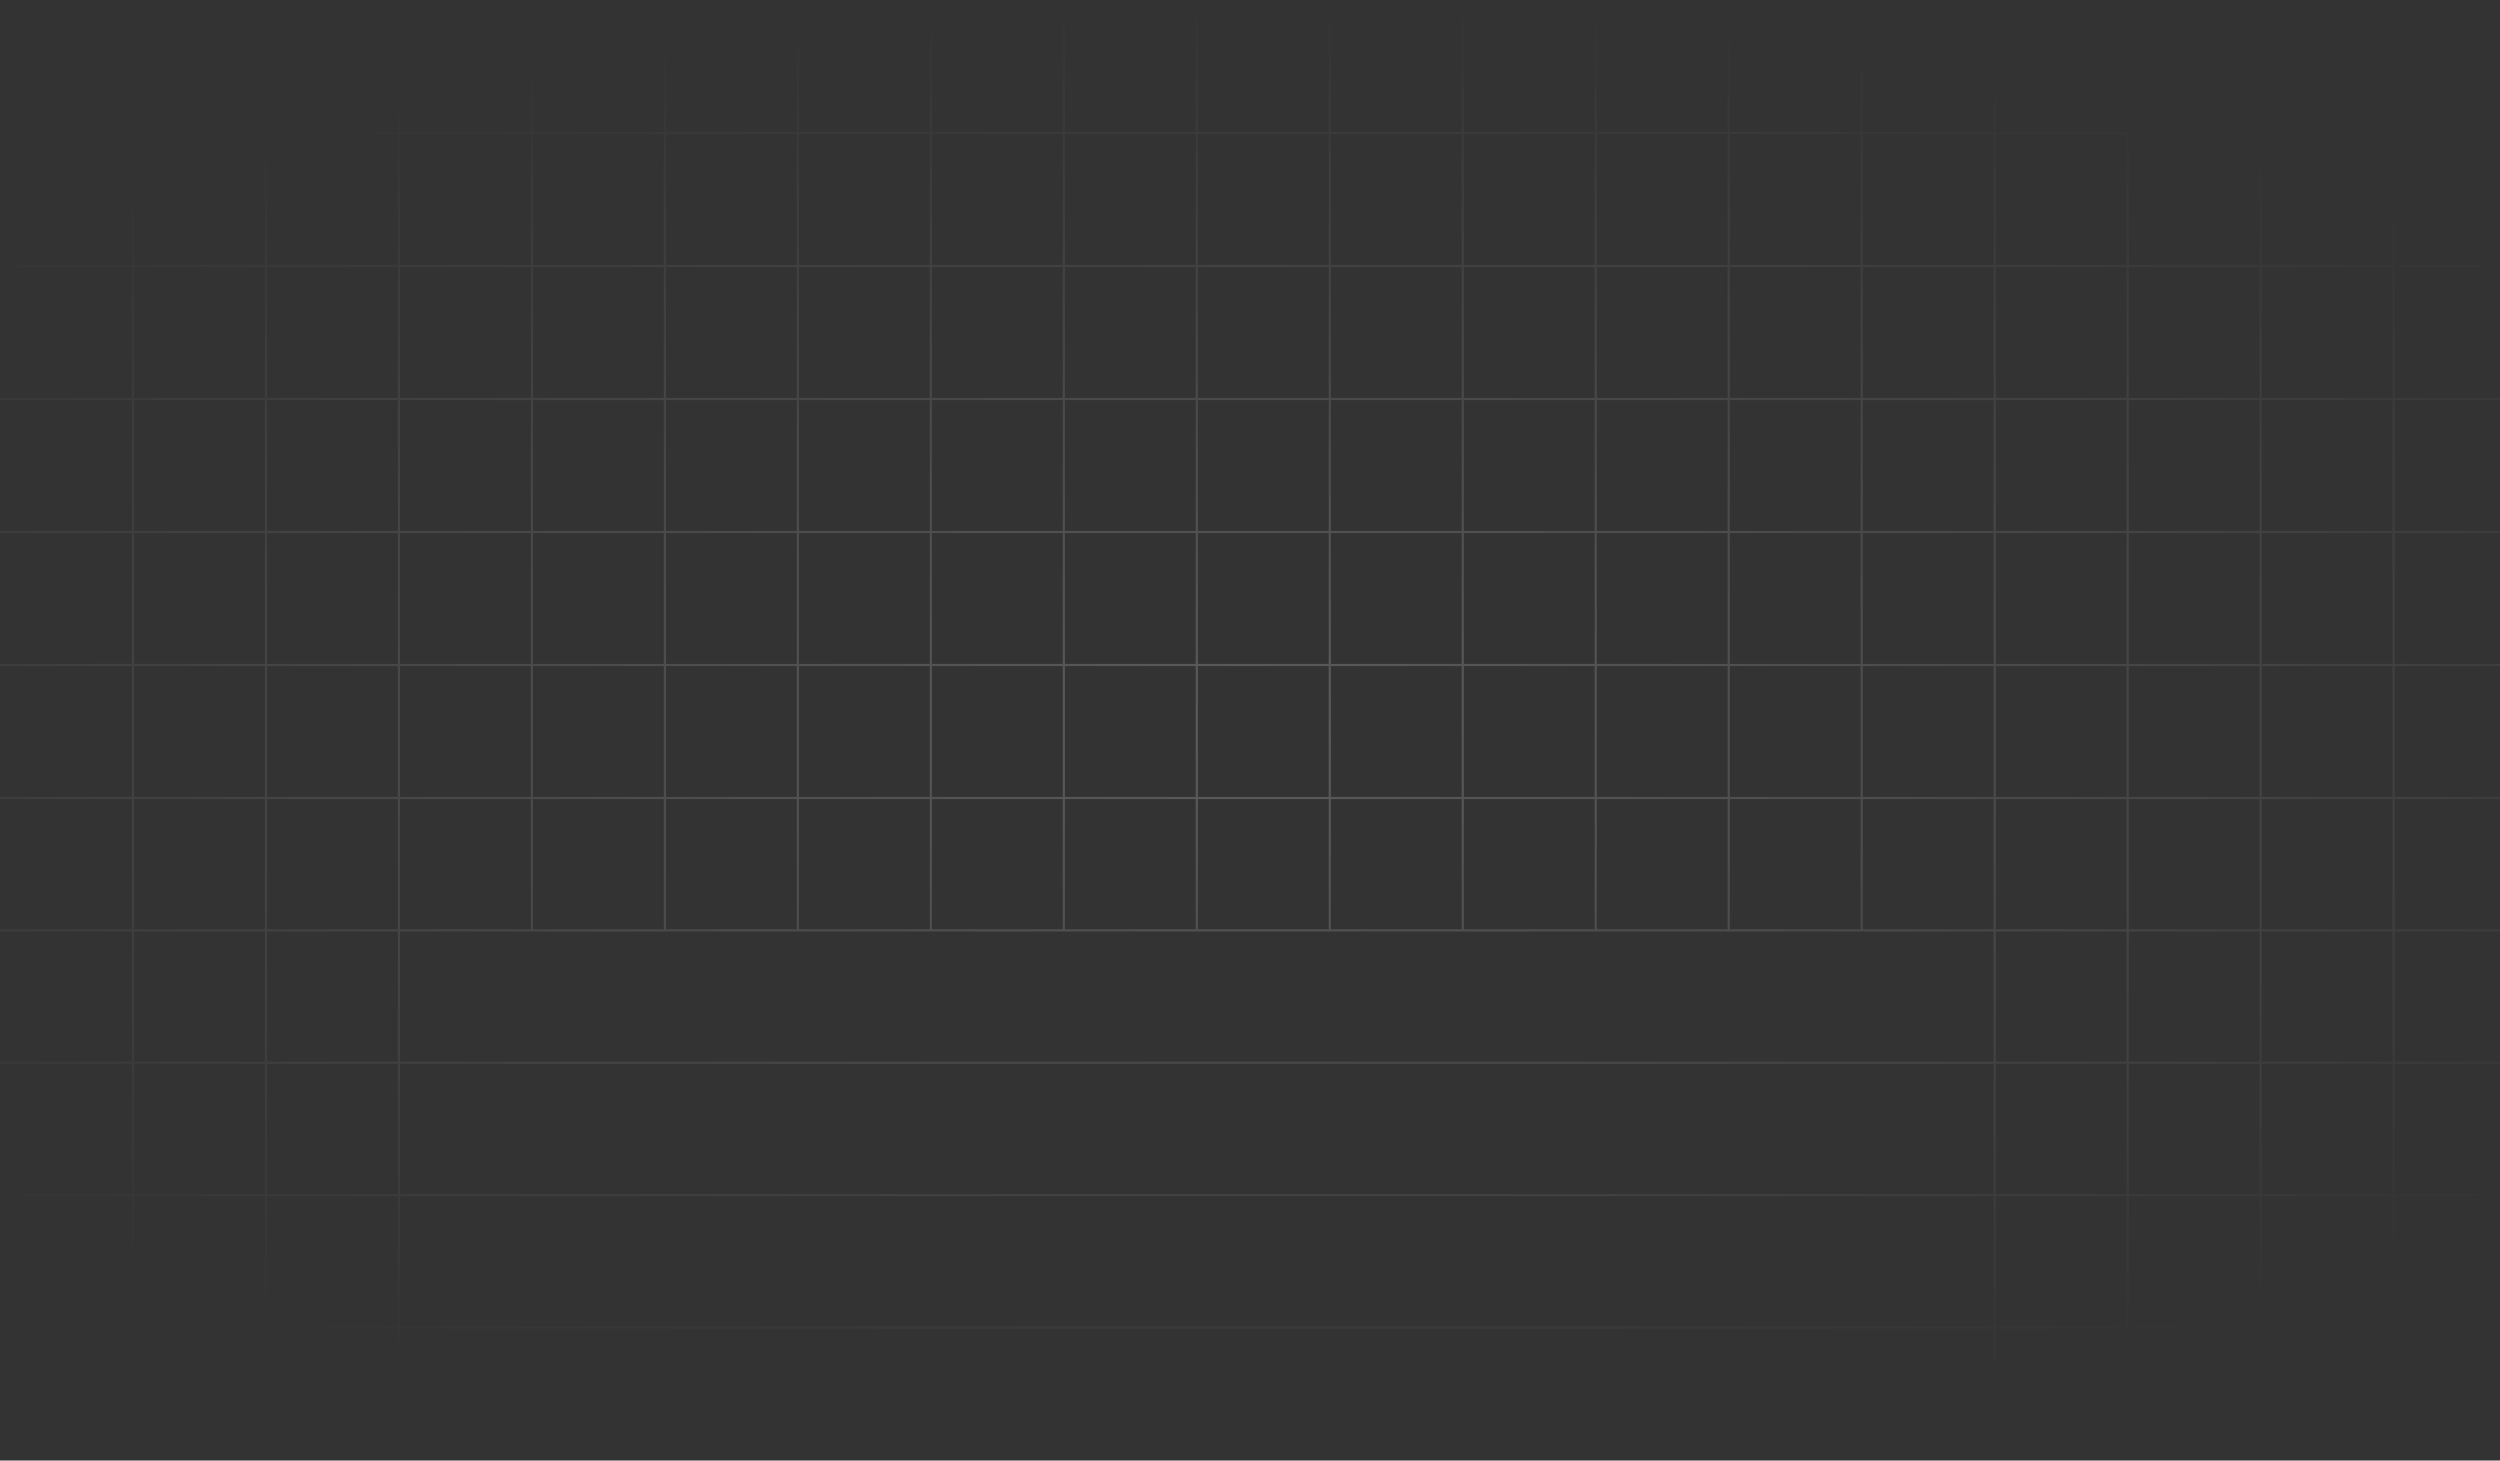 <?xml version="1.0" encoding="UTF-8"?> <svg xmlns="http://www.w3.org/2000/svg" width="1152" height="673" viewBox="0 0 1152 673" fill="none"><rect x="0" y="0" width="1152" height="673" fill="#333333" stroke="none"/><path d="M0 61.286H1152M0 122.571H1152M0 183.857H1152M0 245.143H1152M0 306.429H1152M61.277 672.714V0M122.553 672.714V0M183.83 672.714V0M245.106 429L245.106 0M306.383 429V0M367.66 429V0M428.936 429V0M490.213 429V0M551.489 429V0M612.766 429V0M674.043 429V0M735.319 429V0M796.596 429V0M857.872 429V0M919.149 672.714V0M980.426 672.714V0M1041.7 672.714V0M1102.98 672.714V0M0 367.714H1152M0 428.714H1152M0 489.714H1152M0 550.714H1152M0 611.714H1152" stroke="url(#paint0_radial_595_60)"></path><defs><radialGradient id="paint0_radial_595_60" cx="0" cy="0" r="1" gradientUnits="userSpaceOnUse" gradientTransform="translate(576 336) rotate(90) scale(336.714 770.929)"><stop stop-color="white" stop-opacity="0.2"></stop><stop offset="1" stop-color="white" stop-opacity="0"></stop></radialGradient></defs></svg> 